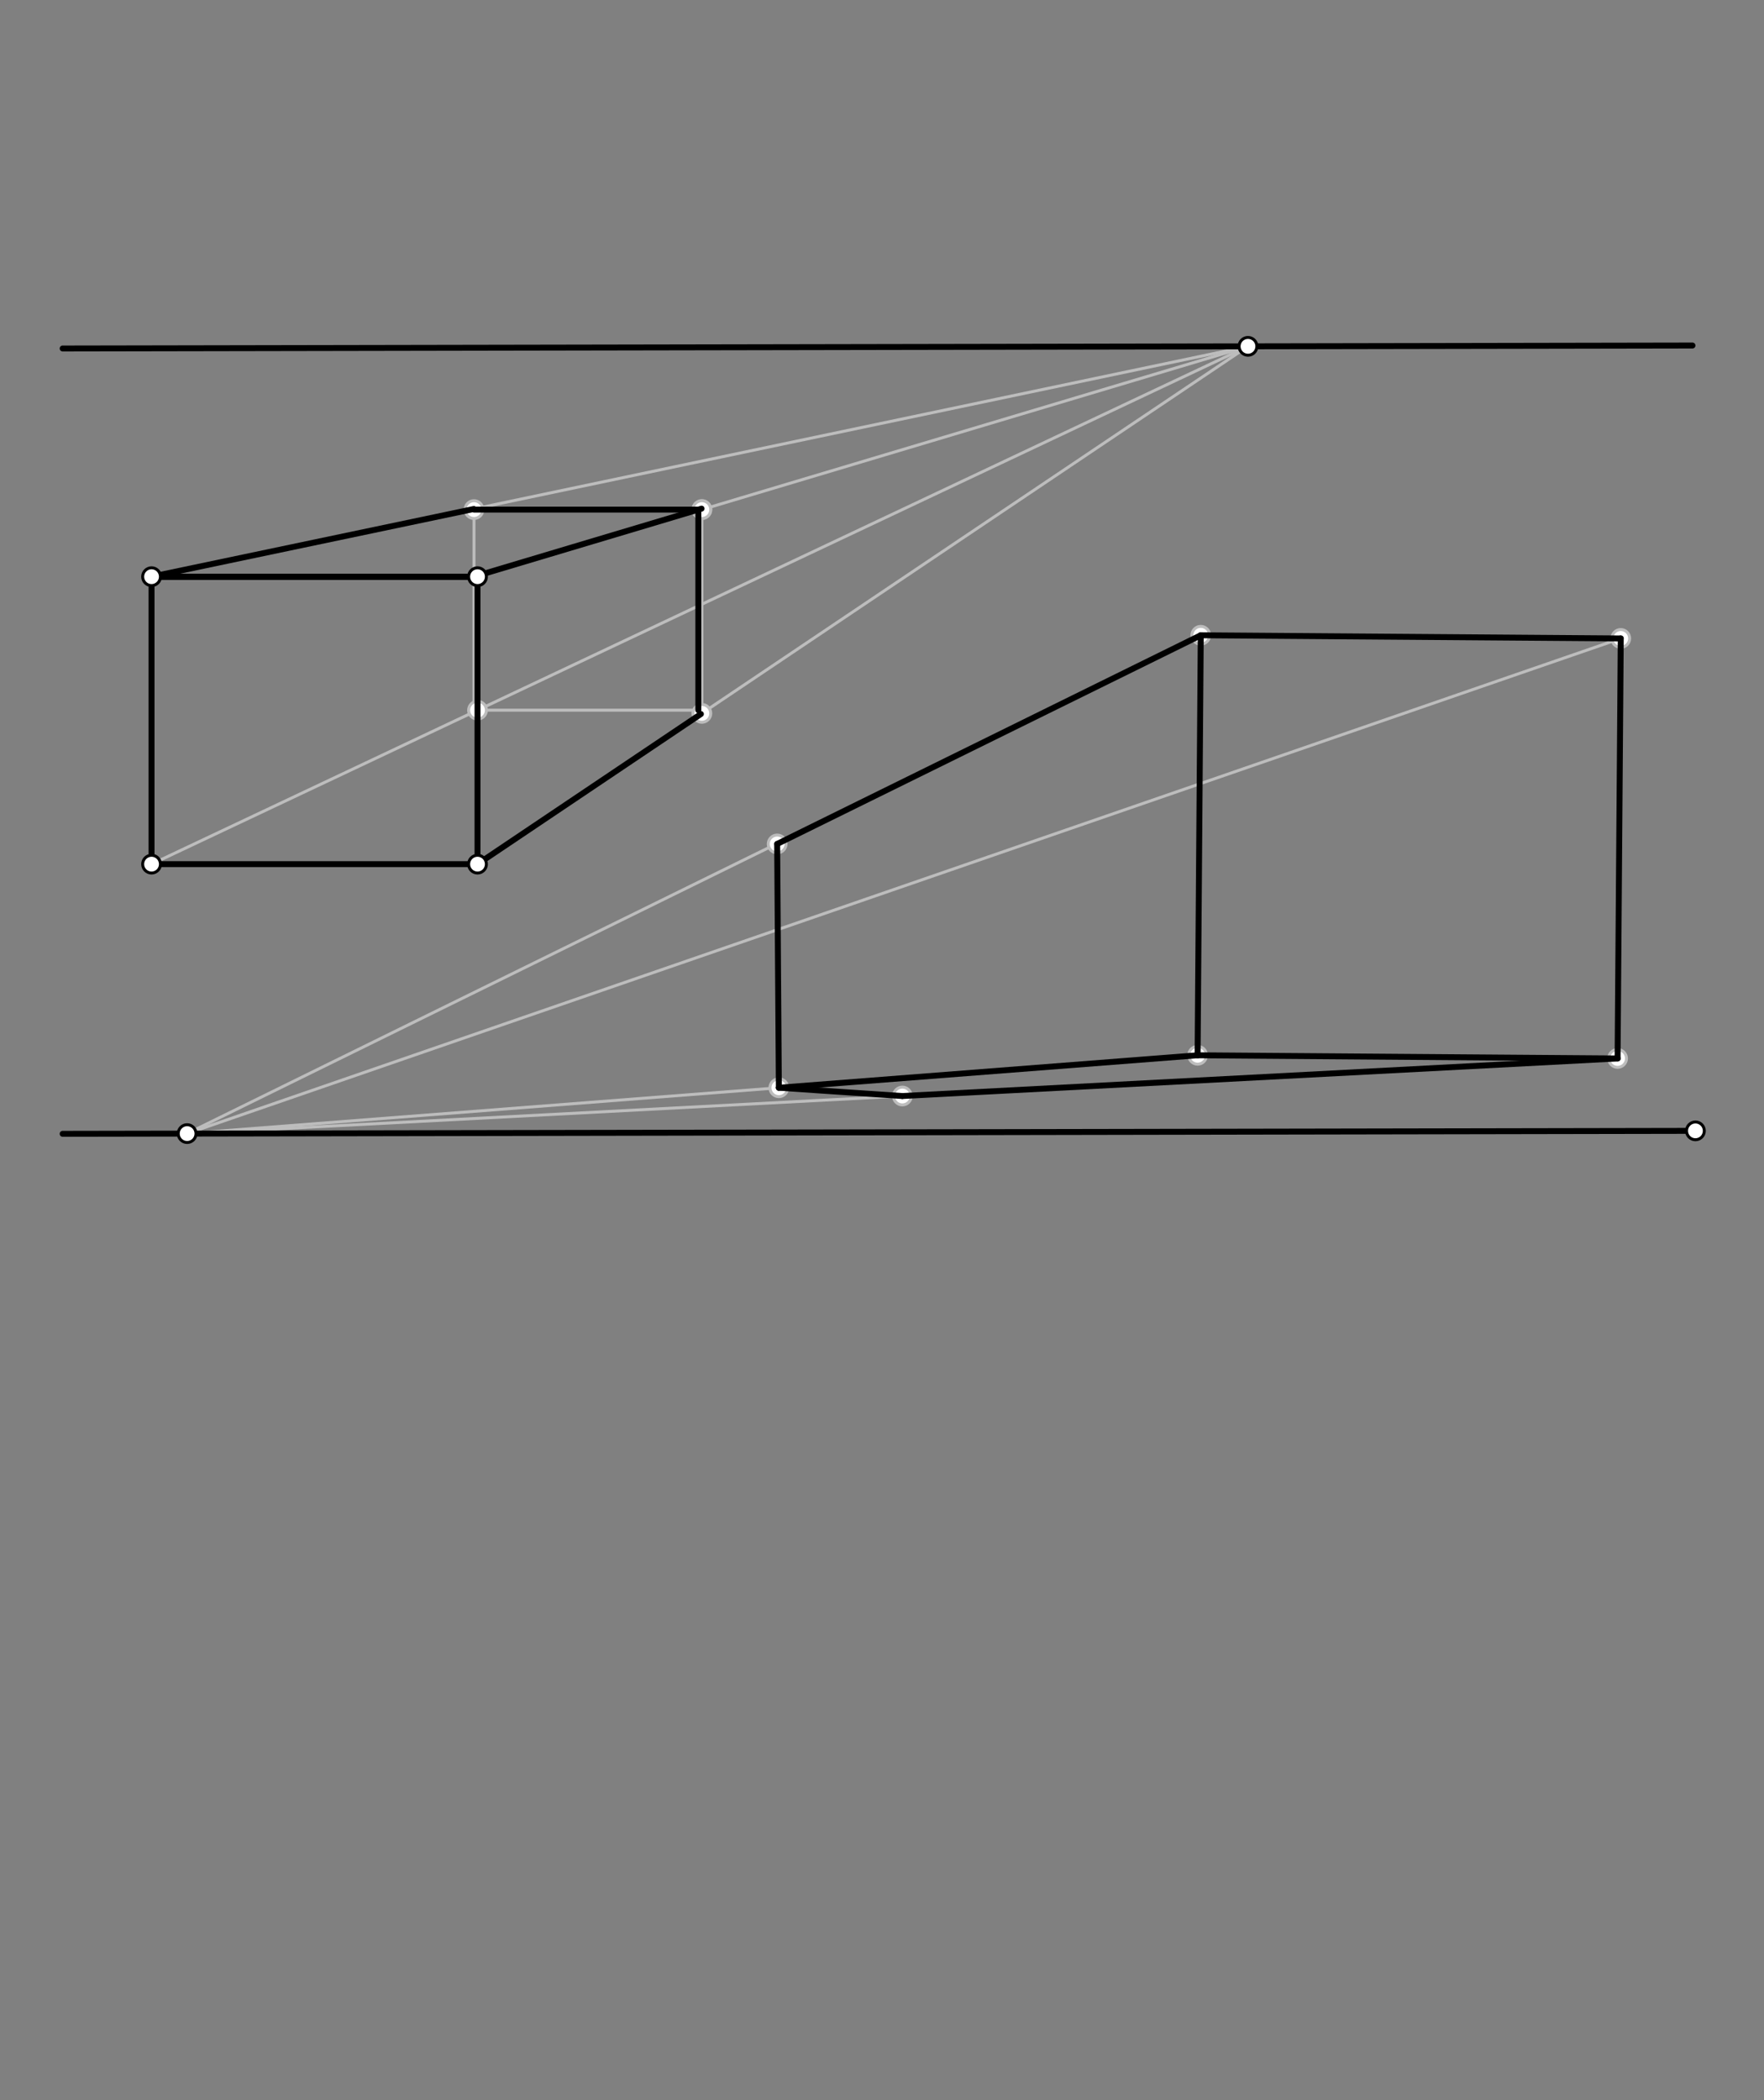 <svg xmlns="http://www.w3.org/2000/svg" class="svg--1it" height="100%" preserveAspectRatio="xMidYMid meet" viewBox="0 0 595.276 708.661" width="100%"><rect x="0" y="0" width="595.276" height="708.661" fill="#808080" stroke="none"/><defs><marker id="marker-arrow" markerHeight="16" markerUnits="userSpaceOnUse" markerWidth="24" orient="auto-start-reverse" refX="24" refY="4" viewBox="0 0 24 8"><path d="M 0 0 L 24 4 L 0 8 z" stroke="inherit"></path></marker></defs><g class="aux-layer--1FB"><g class="element--2qn"><line stroke="#BDBDBD" stroke-dasharray="none" stroke-linecap="round" stroke-width="1" x1="161.141" x2="421.139" y1="291.594" y2="116.866"></line></g><g class="element--2qn"><line stroke="#BDBDBD" stroke-dasharray="none" stroke-linecap="round" stroke-width="1" x1="51.141" x2="421.139" y1="291.594" y2="116.866"></line></g><g class="element--2qn"><line stroke="#BDBDBD" stroke-dasharray="none" stroke-linecap="round" stroke-width="1" x1="161.141" x2="421.139" y1="194.594" y2="116.866"></line></g><g class="element--2qn"><line stroke="#BDBDBD" stroke-dasharray="none" stroke-linecap="round" stroke-width="1" x1="51.141" x2="421.139" y1="194.594" y2="116.866"></line></g><g class="element--2qn"><line stroke="#BDBDBD" stroke-dasharray="none" stroke-linecap="round" stroke-width="1" x1="236.848" x2="236.848" y1="171.961" y2="241.132"></line></g><g class="element--2qn"><line stroke="#BDBDBD" stroke-dasharray="none" stroke-linecap="round" stroke-width="1" x1="236.848" x2="159.953" y1="171.961" y2="171.961"></line></g><g class="element--2qn"><line stroke="#BDBDBD" stroke-dasharray="none" stroke-linecap="round" stroke-width="1" x1="159.953" x2="159.953" y1="171.961" y2="239.648"></line></g><g class="element--2qn"><line stroke="#BDBDBD" stroke-dasharray="none" stroke-linecap="round" stroke-width="1" x1="161.141" x2="236.848" y1="239.648" y2="239.648"></line></g><g class="element--2qn"><line stroke="#BDBDBD" stroke-dasharray="none" stroke-linecap="round" stroke-width="1" x1="404.141" x2="405.206" y1="356.094" y2="214.365"></line></g><g class="element--2qn"><line stroke="#BDBDBD" stroke-dasharray="none" stroke-linecap="round" stroke-width="1" x1="404.141" x2="545.869" y1="356.094" y2="357.159"></line></g><g class="element--2qn"><line stroke="#BDBDBD" stroke-dasharray="none" stroke-linecap="round" stroke-width="1" x1="545.869" x2="546.935" y1="357.159" y2="215.431"></line></g><g class="element--2qn"><line stroke="#BDBDBD" stroke-dasharray="none" stroke-linecap="round" stroke-width="1" x1="405.206" x2="546.935" y1="214.365" y2="215.431"></line></g><g class="element--2qn"><line stroke="#BDBDBD" stroke-dasharray="none" stroke-linecap="round" stroke-width="1" x1="63.144" x2="405.206" y1="382.517" y2="214.365"></line></g><g class="element--2qn"><line stroke="#BDBDBD" stroke-dasharray="none" stroke-linecap="round" stroke-width="1" x1="63.144" x2="546.935" y1="382.517" y2="215.431"></line></g><g class="element--2qn"><line stroke="#BDBDBD" stroke-dasharray="none" stroke-linecap="round" stroke-width="1" x1="63.144" x2="404.141" y1="382.517" y2="356.094"></line></g><g class="element--2qn"><line stroke="#BDBDBD" stroke-dasharray="none" stroke-linecap="round" stroke-width="1" x1="63.144" x2="545.869" y1="382.517" y2="357.159"></line></g><g class="element--2qn"><circle cx="236.848" cy="171.961" r="3" stroke="#BDBDBD" stroke-width="1" fill="#ffffff"></circle>}</g><g class="element--2qn"><circle cx="236.848" cy="171.961" r="3" stroke="#BDBDBD" stroke-width="1" fill="#ffffff"></circle>}</g><g class="element--2qn"><circle cx="236.848" cy="240.716" r="3" stroke="#BDBDBD" stroke-width="1" fill="#ffffff"></circle>}</g><g class="element--2qn"><circle cx="159.953" cy="171.961" r="3" stroke="#BDBDBD" stroke-width="1" fill="#ffffff"></circle>}</g><g class="element--2qn"><circle cx="161.141" cy="239.648" r="3" stroke="#BDBDBD" stroke-width="1" fill="#ffffff"></circle>}</g><g class="element--2qn"><circle cx="405.206" cy="214.365" r="3" stroke="#BDBDBD" stroke-width="1" fill="#ffffff"></circle>}</g><g class="element--2qn"><circle cx="546.935" cy="215.431" r="3" stroke="#BDBDBD" stroke-width="1" fill="#ffffff"></circle>}</g><g class="element--2qn"><circle cx="545.869" cy="357.159" r="3" stroke="#BDBDBD" stroke-width="1" fill="#ffffff"></circle>}</g><g class="element--2qn"><circle cx="404.141" cy="356.094" r="3" stroke="#BDBDBD" stroke-width="1" fill="#ffffff"></circle>}</g><g class="element--2qn"><circle cx="304.507" cy="369.838" r="3" stroke="#BDBDBD" stroke-width="1" fill="#ffffff"></circle>}</g><g class="element--2qn"><circle cx="262.832" cy="367.044" r="3" stroke="#BDBDBD" stroke-width="1" fill="#ffffff"></circle>}</g><g class="element--2qn"><circle cx="262.262" cy="284.779" r="3" stroke="#BDBDBD" stroke-width="1" fill="#ffffff"></circle>}</g></g><g class="main-layer--3Vd"><g class="element--2qn"><line stroke="#000000" stroke-dasharray="none" stroke-linecap="round" stroke-width="2" x1="21.141" x2="571.141" y1="117.594" y2="116.594"></line></g><g class="element--2qn"><line stroke="#000000" stroke-dasharray="none" stroke-linecap="round" stroke-width="2" x1="51.141" x2="161.141" y1="291.594" y2="291.594"></line></g><g class="element--2qn"><line stroke="#000000" stroke-dasharray="none" stroke-linecap="round" stroke-width="2" x1="161.141" x2="161.141" y1="291.594" y2="194.594"></line></g><g class="element--2qn"><line stroke="#000000" stroke-dasharray="none" stroke-linecap="round" stroke-width="2" x1="161.141" x2="51.141" y1="194.594" y2="194.594"></line></g><g class="element--2qn"><line stroke="#000000" stroke-dasharray="none" stroke-linecap="round" stroke-width="2" x1="51.141" x2="51.141" y1="194.594" y2="291.594"></line></g><g class="element--2qn"><line stroke="#000000" stroke-dasharray="none" stroke-linecap="round" stroke-width="2" x1="51.141" x2="159.953" y1="194.594" y2="194.594"></line></g><g class="element--2qn"><line stroke="#000000" stroke-dasharray="none" stroke-linecap="round" stroke-width="2" x1="51.141" x2="159.953" y1="194.594" y2="194.594"></line></g><g class="element--2qn"><line stroke="#000000" stroke-dasharray="none" stroke-linecap="round" stroke-width="2" x1="51.141" x2="159.907" y1="194.594" y2="171.745"></line></g><g class="element--2qn"><line stroke="#000000" stroke-dasharray="none" stroke-linecap="round" stroke-width="2" x1="159.953" x2="236.751" y1="194.594" y2="171.635"></line></g><g class="element--2qn"><line stroke="#000000" stroke-dasharray="none" stroke-linecap="round" stroke-width="2" x1="159.953" x2="235.66" y1="171.961" y2="171.961"></line></g><g class="element--2qn"><line stroke="#000000" stroke-dasharray="none" stroke-linecap="round" stroke-width="2" x1="235.66" x2="235.66" y1="171.961" y2="239.648"></line></g><g class="element--2qn"><line stroke="#000000" stroke-dasharray="none" stroke-linecap="round" stroke-width="2" x1="161.141" x2="236.524" y1="291.594" y2="240.934"></line></g><g class="element--2qn"><line stroke="#000000" stroke-dasharray="none" stroke-linecap="round" stroke-width="2" x1="21.141" x2="572.135" y1="382.594" y2="381.592"></line></g><g class="element--2qn"><line stroke="#000000" stroke-dasharray="none" stroke-linecap="round" stroke-width="2" x1="404.141" x2="262.832" y1="356.094" y2="367.044"></line></g><g class="element--2qn"><line stroke="#000000" stroke-dasharray="none" stroke-linecap="round" stroke-width="2" x1="262.832" x2="262.262" y1="367.044" y2="284.779"></line></g><g class="element--2qn"><line stroke="#000000" stroke-dasharray="none" stroke-linecap="round" stroke-width="2" x1="405.206" x2="262.262" y1="214.365" y2="284.779"></line></g><g class="element--2qn"><line stroke="#000000" stroke-dasharray="none" stroke-linecap="round" stroke-width="2" x1="304.507" x2="545.869" y1="369.838" y2="357.159"></line></g><g class="element--2qn"><line stroke="#000000" stroke-dasharray="none" stroke-linecap="round" stroke-width="2" x1="545.869" x2="404.141" y1="357.159" y2="356.094"></line></g><g class="element--2qn"><line stroke="#000000" stroke-dasharray="none" stroke-linecap="round" stroke-width="2" x1="404.141" x2="405.206" y1="356.094" y2="214.365"></line></g><g class="element--2qn"><line stroke="#000000" stroke-dasharray="none" stroke-linecap="round" stroke-width="2" x1="545.869" x2="546.935" y1="357.159" y2="215.431"></line></g><g class="element--2qn"><line stroke="#000000" stroke-dasharray="none" stroke-linecap="round" stroke-width="2" x1="546.935" x2="405.206" y1="215.431" y2="214.365"></line></g><g class="element--2qn"><line stroke="#000000" stroke-dasharray="none" stroke-linecap="round" stroke-width="2" x1="262.832" x2="304.507" y1="367.044" y2="369.838"></line></g><g class="element--2qn"><circle cx="421.139" cy="116.866" r="3" stroke="#000000" stroke-width="1" fill="#ffffff"></circle>}</g><g class="element--2qn"><circle cx="51.141" cy="194.594" r="3" stroke="#000000" stroke-width="1" fill="#ffffff"></circle>}</g><g class="element--2qn"><circle cx="161.141" cy="194.594" r="3" stroke="#000000" stroke-width="1" fill="#ffffff"></circle>}</g><g class="element--2qn"><circle cx="161.141" cy="291.594" r="3" stroke="#000000" stroke-width="1" fill="#ffffff"></circle>}</g><g class="element--2qn"><circle cx="51.141" cy="291.594" r="3" stroke="#000000" stroke-width="1" fill="#ffffff"></circle>}</g><g class="element--2qn"><circle cx="63.144" cy="382.517" r="3" stroke="#000000" stroke-width="1" fill="#ffffff"></circle>}</g><g class="element--2qn"><circle cx="572.135" cy="381.592" r="3" stroke="#000000" stroke-width="1" fill="#ffffff"></circle>}</g></g><g class="snaps-layer--2PT"></g><g class="temp-layer--rAP"></g></svg>